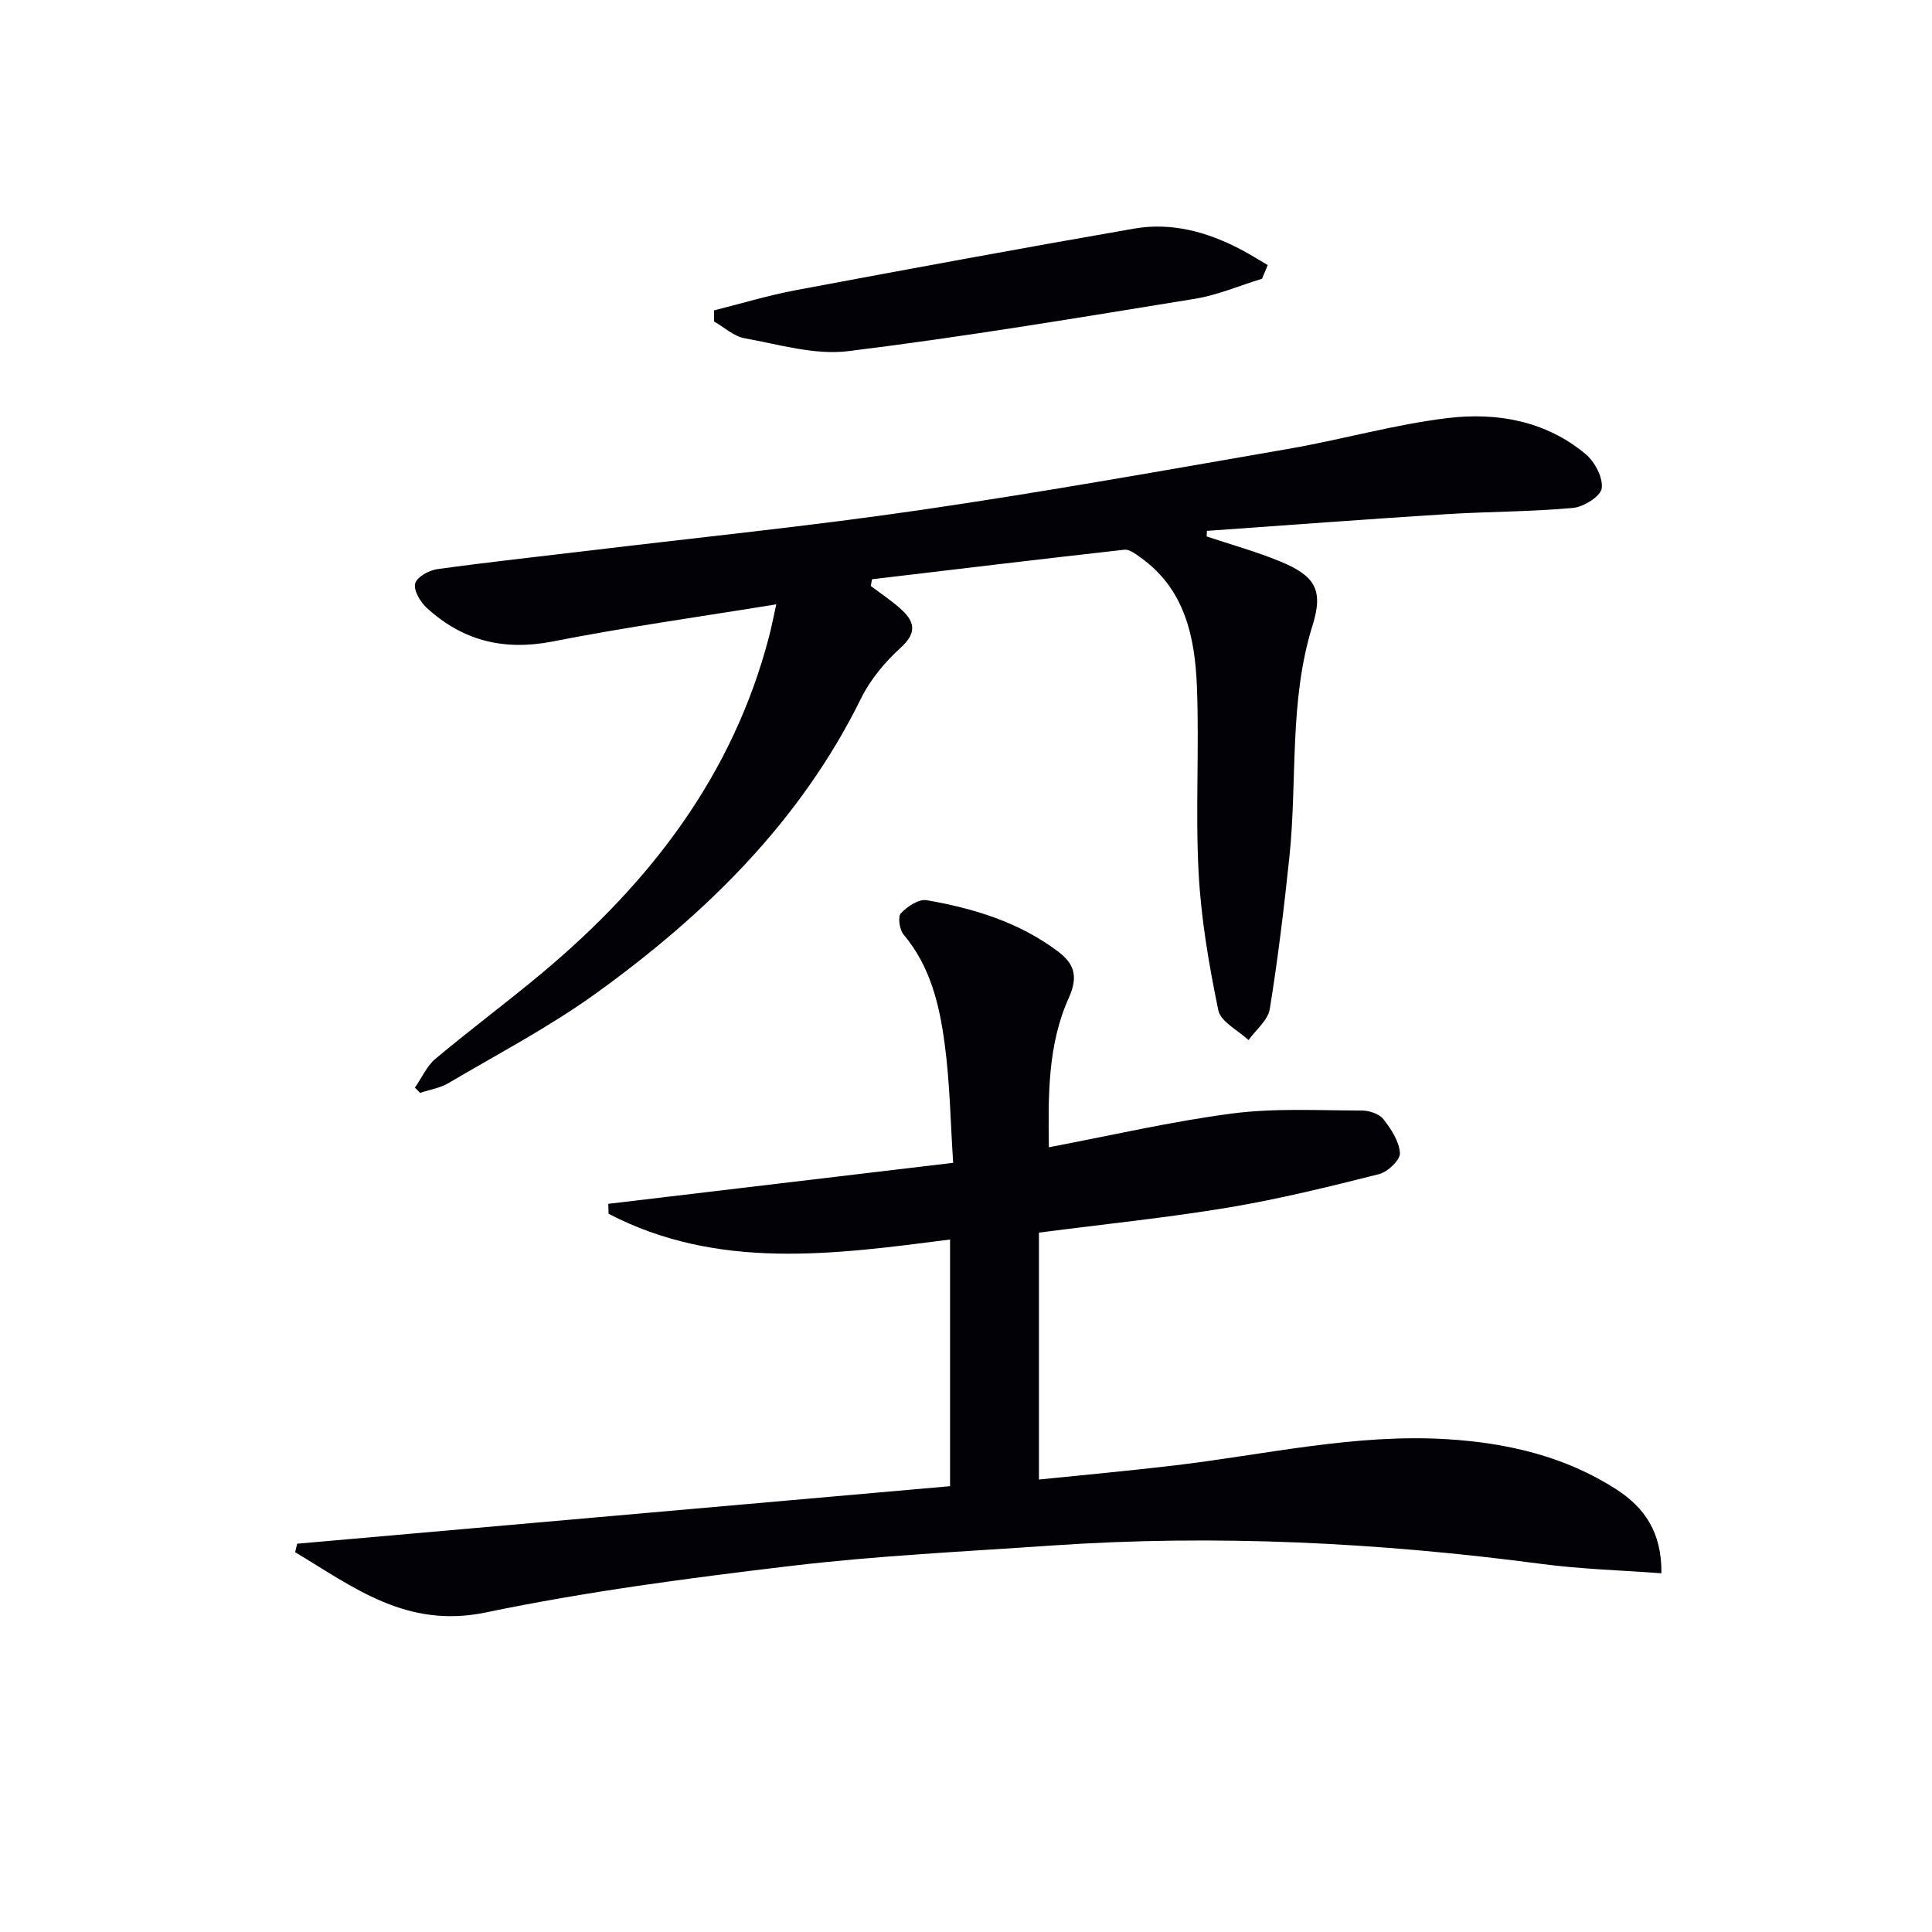 <svg enable-background="new 0 0 400 400" viewBox="0 0 400 400" xmlns="http://www.w3.org/2000/svg"><path d="m61.52 319.61c44.97-3.96 89.93-7.93 135.18-11.91 0-17.17 0-34.08 0-51.07-24.1 3.1-48.08 6.43-70.7-5.33-.02-.69-.04-1.37-.06-2.06 23.42-2.79 46.83-5.57 71.4-8.49-.55-8.32-.67-16.56-1.76-24.67-1.08-8.06-2.96-16.02-8.5-22.58-.85-1.01-1.23-3.7-.56-4.42 1.32-1.4 3.71-2.99 5.35-2.7 9.71 1.68 19.1 4.54 27.13 10.58 3.3 2.48 4.36 5.04 2.27 9.67-4.37 9.68-4.26 20.27-4.11 30.9 12.94-2.45 25.4-5.36 38.02-7 8.8-1.14 17.82-.61 26.74-.61 1.53 0 3.61.67 4.49 1.78 1.61 2.05 3.28 4.61 3.43 7.04.08 1.41-2.53 3.9-4.32 4.35-10.27 2.59-20.6 5.14-31.04 6.89-12.76 2.13-25.65 3.44-39.38 5.22v51.12c9.14-.94 18.66-1.8 28.15-2.93 18.79-2.23 37.38-6.61 56.48-5.41 12.4.78 24.33 3.54 34.95 10.4 5.76 3.72 9.39 8.83 9.3 17.35-8.4-.63-16.64-.85-24.76-1.93-33.74-4.45-67.56-6.15-101.54-3.81-17.91 1.24-35.87 2.08-53.68 4.19-21.25 2.52-42.54 5.32-63.47 9.67-16.38 3.4-27.36-5.26-39.42-12.48.14-.58.28-1.17.41-1.76z" fill="#010106"/><path d="m249.83 111.07c5.08 1.7 10.26 3.13 15.2 5.16 7.19 2.96 9.03 5.87 6.73 13.21-4.92 15.72-3.13 31.98-4.8 47.95-1.11 10.54-2.37 21.08-4.07 31.54-.38 2.32-2.88 4.28-4.4 6.41-2.17-2.04-5.76-3.79-6.25-6.17-1.94-9.38-3.57-18.92-4.08-28.47-.68-12.79.15-25.66-.35-38.47-.4-10.29-2.45-20.27-11.73-26.85-.99-.7-2.25-1.68-3.27-1.57-17.43 1.95-34.85 4.05-52.27 6.12-.08.46-.17.93-.25 1.39 2 1.51 4.1 2.91 5.98 4.56 2.91 2.55 3.86 4.89.26 8.17-3.26 2.97-6.32 6.6-8.25 10.53-12.57 25.52-32.21 44.7-54.81 61.03-9.65 6.97-20.32 12.55-30.61 18.63-1.75 1.03-3.91 1.37-5.89 2.03-.35-.36-.71-.73-1.06-1.09 1.4-2.01 2.44-4.45 4.25-5.97 7.26-6.08 14.87-11.74 22.14-17.82 22.3-18.66 39.42-40.86 46.91-69.54.53-2.02.92-4.07 1.51-6.73-15.94 2.6-31.2 4.72-46.28 7.69-10.15 1.99-18.73-.16-26.16-7.03-1.3-1.21-2.69-3.59-2.32-4.98.35-1.33 2.84-2.72 4.54-2.96 10.52-1.46 21.08-2.59 31.62-3.86 22.93-2.76 45.91-5.09 68.75-8.43 25.45-3.72 50.78-8.26 76.12-12.66 10.94-1.9 21.7-5 32.69-6.33 10.21-1.23 20.35.55 28.61 7.46 1.89 1.59 3.63 4.86 3.33 7.08-.22 1.65-3.74 3.86-5.95 4.06-8.76.8-17.59.75-26.37 1.3-16.48 1.04-32.95 2.29-49.42 3.45-.02.38-.03.77-.05 1.16z" fill="#010106"/><path d="m147.84 64.26c5.67-1.42 11.28-3.13 17.02-4.2 23.29-4.37 46.6-8.67 69.95-12.73 7.76-1.35 15.15.68 22.07 4.31 1.91 1 3.73 2.16 5.59 3.24-.39.94-.79 1.89-1.18 2.83-4.63 1.41-9.16 3.38-13.89 4.15-23.88 3.88-47.76 7.88-71.77 10.84-6.96.86-14.36-1.39-21.48-2.67-2.24-.4-4.21-2.27-6.3-3.46-.01-.77-.01-1.54-.01-2.31z" fill="#010106"/></svg>